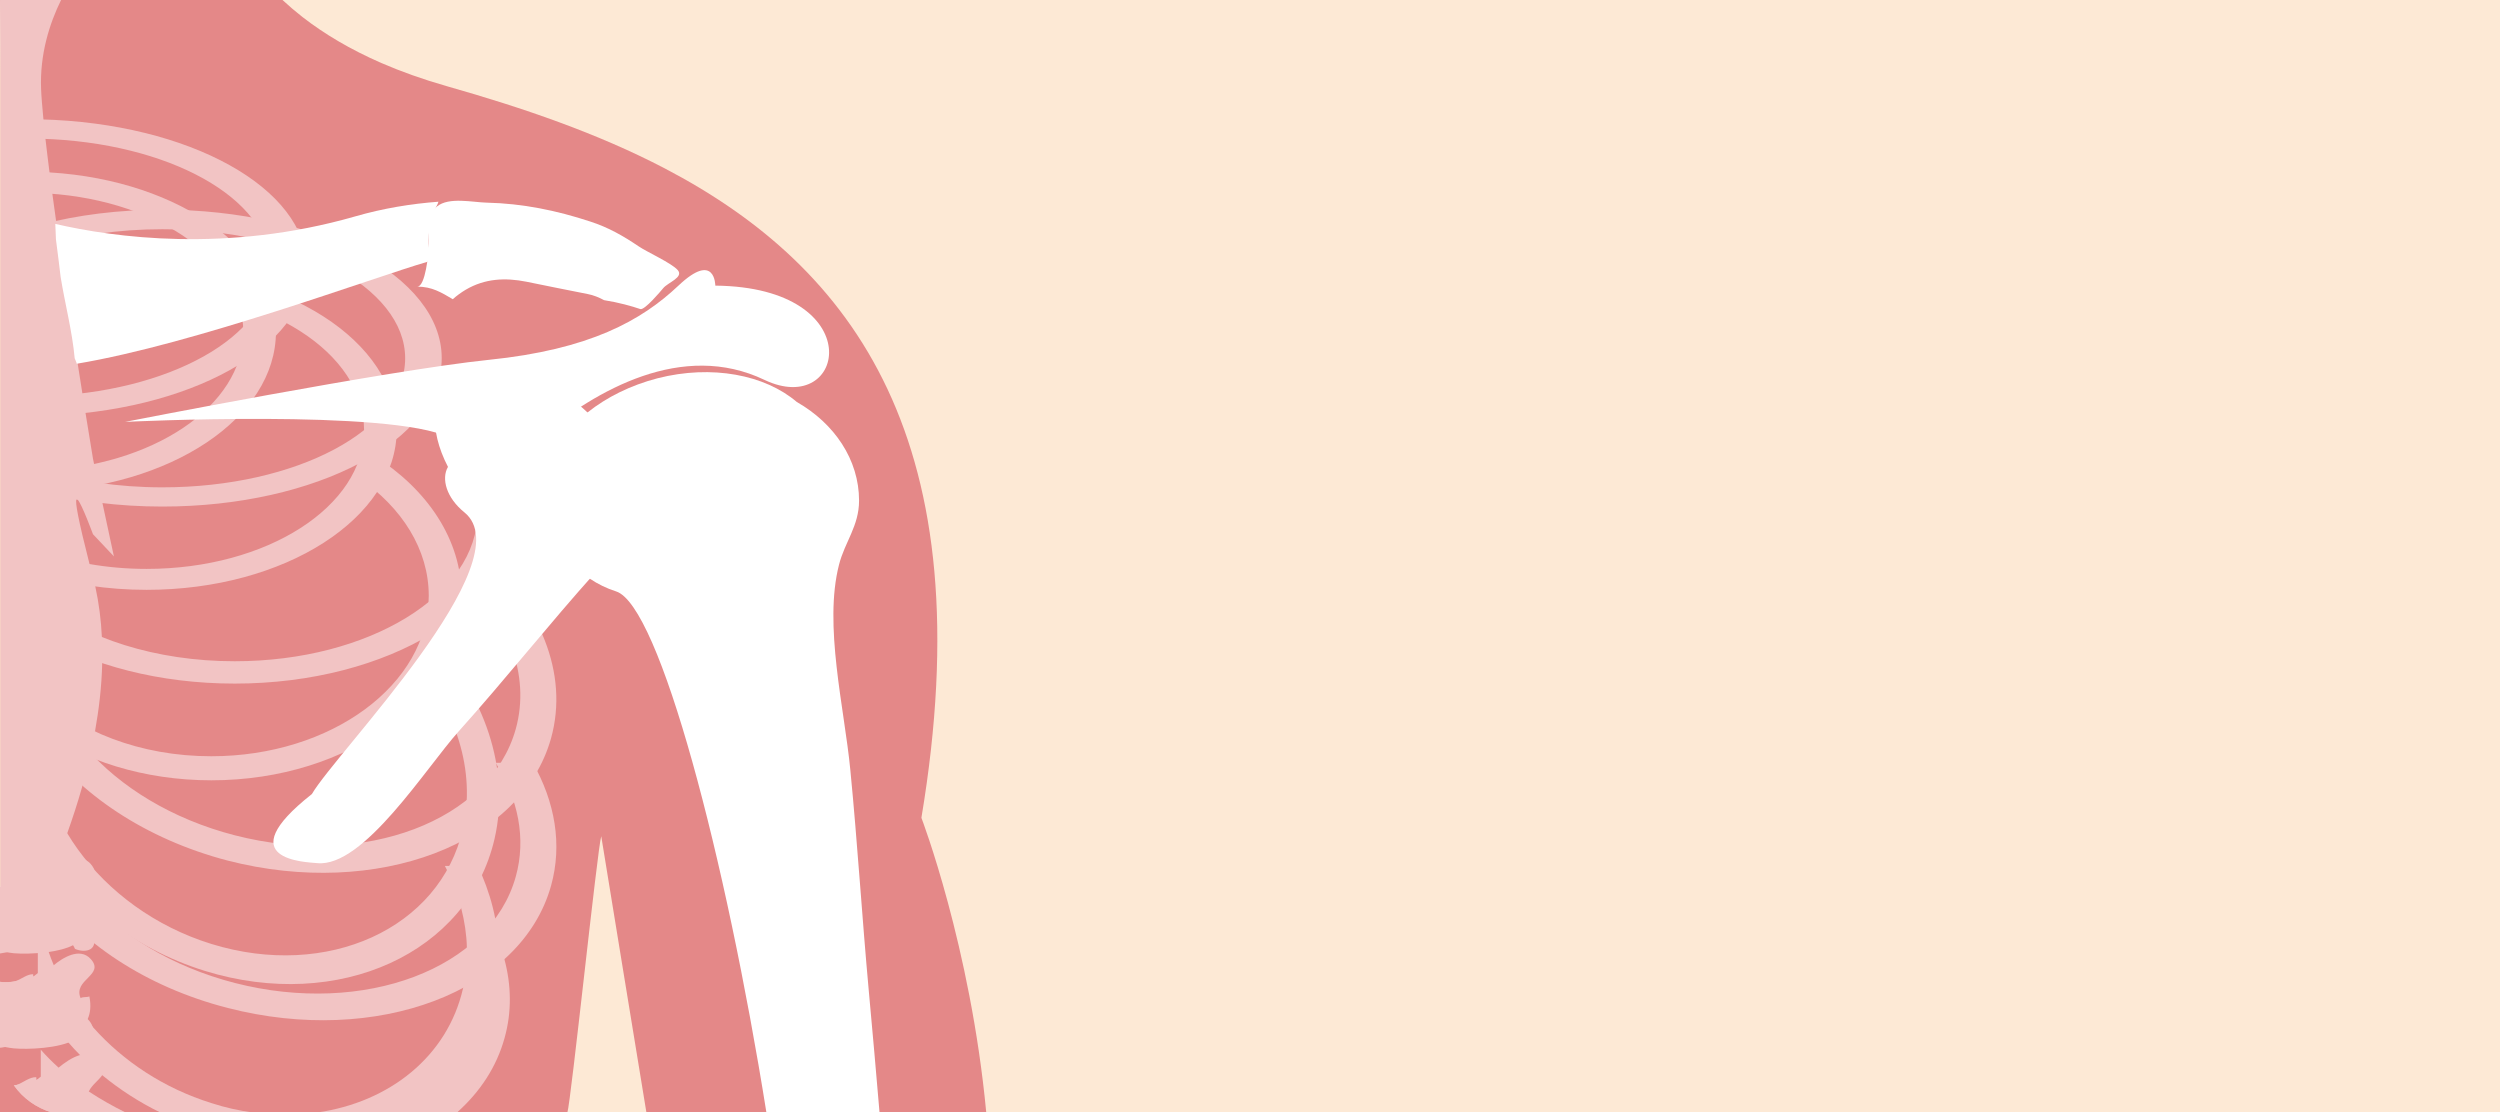 <?xml version="1.0" encoding="utf-8"?>
<!-- Generator: Adobe Illustrator 22.1.0, SVG Export Plug-In . SVG Version: 6.00 Build 0)  -->
<svg version="1.1" id="Layer_1" xmlns="http://www.w3.org/2000/svg" xmlns:xlink="http://www.w3.org/1999/xlink" x="0px" y="0px"
	 viewBox="0 0 1600 712" style="enable-background:new 0 0 1600 712;" xml:space="preserve">
<style type="text/css">
	.st0{fill:#FDE9D5;}
	.st1{fill:#E48888;}
	.st2{fill:#FFFFFF;}
	.st3{opacity:0.5;}
	.st4{fill:#231F20;}
</style>
<rect class="st0" width="1600" height="712"/>
<g>
	<rect class="st0" width="987.9" height="712"/>
	<path class="st1" d="M631.2,712H413.7l-15.6-95.3l-13.3-81.5c-2.3,6.5-19.4,170.1-21.7,176.9H0v-41.7V567.4c0.1,0,0.3,0.1,0.4,0.1
		V45C0.4,22.6,0,0,0,0h180.8c4,3.7,8.2,7.3,12.8,10.9c13.9,10.8,30.5,20.7,50.4,29.4c12.7,5.5,26.7,10.5,42.1,14.9
		c48.6,13.8,96.3,30.1,139.2,52.5c0.1,0,0.1,0.1,0.2,0.1c120.9,63.2,204.4,175,164.2,415.6C589.7,523.4,621.1,605.3,631.2,712z"/>
	<path class="st2" d="M38.8,177.2c-1-8-1.9-16-3-24c-0.1-3.3-0.3-6.6-0.4-9.9c37.1,8.6,109.8,18.8,191.9-4.8
		c18-5.2,35.9-8.1,53.3-9.4c-0.2,0.5-0.3,0.9-0.5,1.4c-3.7,7-5.8,14.9-5.8,23.2c0,3,0.3,5.8,0.8,8.7c-0.5,1.7-1,3.4-1.4,5.1
		c-34.9,10.1-148.6,52.6-224.6,65.3c-0.1-0.3-0.1-0.5-0.2-0.8c-0.2-0.5-0.4-1-0.6-1.5c-0.2-0.4-0.3-0.8-0.5-1.2
		C46.2,211.8,41.6,194.6,38.8,177.2z"/>
	<path class="st2" d="M274.4,156.1c-0.1-8-1.3-18.6,5.3-24c7.7-6.2,22.8-2.6,31.9-2.4c22.7,0.5,44.7,5,66.2,12.1
		c11.5,3.7,21.1,9.2,31,15.9c5.3,3.6,20.9,10.6,24.9,15.1c4.2,4.7-6.4,8-9.3,11.7c-1.5,1.8-11.9,14.2-14.6,13.3
		c-5.6-1.9-13.7-4.2-23.2-5.7c-3.3-1.8-6.8-3.2-10.4-3.9c-13.1-2.6-26.2-5.2-39.3-7.9c-13.6-2.7-26.5-2.1-38.8,5.1
		c-3,1.8-5.8,3.8-8.3,6.1c-7-4.1-13.4-8.2-22.8-8c5.4-0.1,7.2-21.7,7.4-24.9C274.4,157.8,274.4,157,274.4,156.1z"/>
	<path class="st2" d="M80.1,270c0,0,170.6-8.4,207.3,10c36.7,18.4,21,30.6,57.7,0c36.7-30.6,91.7-61.9,144.1-36.9
		c52.4,25,68.1-59.3-31.4-60.3c0,0,0-22.3-23.6,0c-23.6,22.3-56.7,40.9-121.4,47.5C248.1,237,80.1,270,80.1,270z"/>
	<path class="st2" d="M203,552.4c-7.1-0.7-57.2-1.8-3.4-44.2c15.6-26.9,136.1-149.1,97.6-180.3c-11.5-9.3-14.9-21.5-10.5-29.1
		c-12.5-24.1-11.3-47.5,5.3-58.2c21.9-14.2,62.4-0.8,90.4,29.9c16.8,18.4,25.3,38.9,24.6,55.4c11.2,14.9-25.8,40.3-25.8,40.3
		c-29.9,33.3-57.6,68.4-87.5,101.7c0,0,0,0,0,0c0,0,0,0,0,0C272.8,491.1,232.7,555.4,203,552.4z"/>
	<g class="st3">
		<g>
			<g>
				<path class="st2" d="M24.1,352.1c20.5,7.6,44.3,12,69.7,12c76.9,0,139.2-39.9,139.2-89.1c0-49.2-62.3-89.1-139.2-89.1
					c-25.4,0-49.2,4.4-69.7,12v-15.2c21.1-6.5,44.7-10.2,69.7-10.2c88.4,0,160.1,45.9,160.1,102.5c0,56.6-71.7,102.5-160.1,102.5
					c-25,0-48.6-3.7-69.7-10.2V352.1z"/>
				<path class="st2" d="M24.1,301.3c73.3-2.5,131.6-41.4,131.6-88.9c0-47.6-58.3-86.4-131.6-88.9V110
					c84.9,2.5,152.5,47.4,152.5,102.4S109,312.2,24.1,314.7V301.3z"/>
				<path class="st2" d="M24.1,443.2C49.5,468,89.8,484,135.2,484c76.9,0,139.2-46,139.2-102.7c0-29.7-17.2-56.5-44.6-75.3
					c3.3-4.7,6.5-9.5,9.4-14.5c34.4,21.7,56.2,53.9,56.2,89.8c0,65.2-71.7,118.1-160.1,118.1c-43.1,0-82.3-12.6-111.1-33.1V443.2z"
					/>
				<path class="st2" d="M24.1,452.1c0.7,0.4,1.4,0.8,2.1,1.2c-10.5,61.9,37.1,128.5,109,150.8c74.3,23,146.4-9.9,161-73.4
					c8.6-37.4-4.5-77.1-32-108.1c3.7-4.5,7.2-9.3,10.5-14.2h1.2c34.1,36.2,50.9,83.8,40.6,128.5c-16.9,73.1-99.8,110.9-185.3,84.5
					C84,606.8,45.9,575.5,24.1,538.2V452.1z"/>
				<path class="st2" d="M161.8,712h-59.2c-13.5-6.6-26-14.7-37.2-23.9c-5-4-9.7-8.3-14.2-12.9h0c-2.6-2.6-5.1-5.3-7.5-8.1
					c-2.6-2.9-5.1-6-7.4-9h0c-4.5-5.8-8.5-11.8-12.1-18v-85.9h2.3c-0.1,0.7-0.2,1.4-0.3,2.1c-0.3,1.7-0.5,3.4-0.7,5
					c-0.1,0.4-0.1,0.7-0.1,1.1c-0.7,7-0.7,14,0.1,21c0.5,5,1.4,10,2.5,14.9c0.9,3.6,1.9,7.2,3.1,10.8c1,2.9,2.1,5.8,3.3,8.6
					c0.4,0.9,0.7,1.7,1.1,2.6c0.7,1.6,1.4,3.2,2.2,4.7v0c4.2,8.4,9.3,16.6,15.2,24.3c0.9,1.2,1.9,2.4,2.8,3.6c1.3,1.6,2.6,3.1,4,4.7
					v0c19.2,21.6,45.2,38.9,75.7,48.4C144.2,708.9,153.1,710.8,161.8,712z"/>
				<path class="st2" d="M319.5,616.8c-0.2,7.4-1.2,14.8-2.9,22.1c-4.5,19.7-13.9,36.8-26.8,50.8c-5.4,5.8-11.4,11.1-17.9,15.9
					c-3.1,2.3-6.4,4.4-9.8,6.4H203c46.2-6.6,83.3-35.8,93.3-79.3c0-0.1,0.1-0.2,0.1-0.4c1.7-7.3,2.5-14.7,2.5-22v-1.5
					c0-0.8,0-1.6-0.1-2.4c-0.2-8.4-1.5-16.8-3.6-25c-2.1-8.3-5.2-16.5-9.1-24.5c-0.4-0.9-0.9-1.8-1.4-2.7h21.2
					c0.9,1.9,1.7,3.8,2.5,5.8c3.8,9,6.7,18.3,8.5,27.6c1.4,7,2.2,14.1,2.4,21.2C319.6,611.5,319.6,614.2,319.5,616.8z"/>
				<path class="st2" d="M292.8,712h-20.6c-0.1-2.1-0.2-4.3-0.3-6.4c-0.1-1.2-0.2-2.4-0.4-3.7c-0.7-6-1.9-11.9-3.5-17.8h20.5
					c0.5,1.9,0.9,3.7,1.3,5.5c1.6,7.3,2.6,14.6,3,22C292.8,711.8,292.8,711.9,292.8,712z"/>
			</g>
		</g>
		<g>
			<g>
				<path class="st2" d="M26.1,300.8c22.9,7,49.5,11.1,77.8,11.1c85.8,0,155.4-37,155.4-82.6c0-45.6-69.6-82.6-155.4-82.6
					c-28.4,0-54.9,4-77.8,11.1v-14.1c23.5-6.1,49.9-9.5,77.8-9.5c98.8,0,178.8,42.5,178.8,95c0,52.5-80.1,95-178.8,95
					c-27.9,0-54.3-3.4-77.8-9.5V300.8z"/>
				<path class="st2" d="M26.1,253.7c81.9-2.3,146.9-38.4,146.9-82.5S108,91.1,26.1,88.8V76.4c94.8,2.4,170.3,43.9,170.3,94.9
					c0,51-75.5,92.6-170.3,94.9V253.7z"/>
				<path class="st2" d="M26.1,385.3c28.4,23,73.4,37.9,124.1,37.9c85.8,0,155.4-42.6,155.4-95.2c0-27.6-19.2-52.4-49.8-69.8
					c3.7-4.3,7.2-8.8,10.5-13.5c38.4,20.1,62.7,50,62.7,83.3c0,60.5-80.1,109.5-178.8,109.5c-48.2,0-91.9-11.7-124.1-30.7V385.3z"/>
				<path class="st2" d="M26.1,393.6c0.8,0.4,1.6,0.8,2.4,1.1c-11.7,57.4,41.4,119.2,121.8,139.9c82.9,21.3,163.4-9.2,179.8-68.1
					c9.6-34.7-5.1-71.5-35.7-100.2c4.1-4.2,8-8.6,11.7-13.1h1.3c38.1,33.6,56.8,77.7,45.3,119.2c-18.9,67.8-111.5,102.9-206.9,78.4
					C93,537,50.4,508,26.1,473.4V393.6z"/>
				<path class="st2" d="M26.1,488.2h2.6C16.2,546,69.4,608.3,150.3,629.1c82.9,21.3,163.4-9.2,179.8-68.1
					c6.8-24.4,1.5-49.8-12.9-72.8H341c14.2,25,19,52.3,11.7,78.6c-18.9,67.8-111.5,102.9-206.9,78.3C93,631.6,50.4,602.6,26.1,567.9
					V488.2z"/>
				<path class="st2" d="M80.4,712H45.5c-4.4-2.9-8.6-5.8-12.6-8.9v0c-2.1-1.6-4.1-3.2-6.1-4.9c-0.2-0.2-0.4-0.3-0.7-0.5v-25.9
					c3.5,4,7.3,7.8,11.4,11.5c1.1,1,2.2,2,3.3,3c0.4,0.3,0.7,0.6,1.1,0.9c4.7,4,9.7,7.8,15,11.4C64.2,703.4,72.1,707.9,80.4,712z"/>
				<path class="st2" d="M322.9,664.4c-5.1,18.4-15.6,34.3-30.1,47.3c-0.1,0.1-0.2,0.2-0.3,0.3h-35c5-3,9.7-6.4,14-10.1
					c6.3-5.3,11.9-11.2,16.5-17.8c5.5-7.8,9.7-16.3,12.3-25.6c2.7-9.9,3.5-19.9,2.5-29.9c-0.6-6.2-1.9-12.3-3.9-18.4
					c-0.1-0.5-0.3-1-0.5-1.5h22.9c0.6,1.7,1.1,3.4,1.5,5.1C327.3,630.6,327.6,647.7,322.9,664.4z"/>
			</g>
		</g>
		<g>
			<path class="st2" d="M45.2,712h-12c-9.9-3-18.4-9.1-24.2-17.3c0.1,0,0.1,0,0.2,0c0.2-0.1,0.4-0.1,0.7-0.2c0.2,0,0.4-0.1,0.6-0.1
				c4.3-1.4,8.3-5.2,12.7-5c0.1,0.6,0.1,1.1,0.1,1.7v0.3c0.2-0.2,0.4-0.3,0.6-0.5c0.1-0.1,0.2-0.2,0.3-0.3c0.6-0.6,1.3-1.1,2.1-1.6
				c2.2-1.4,4.7-2.4,7.5-2.8c2.3-0.4,4.7-0.4,7.2,0.1c0.3,0,0.7,0.1,1,0.2c0,0.3,0.1,0.5,0.1,0.7v0c0.6,9.7-10,9.5-9,16v0
				c0,0.1,0,0.1,0.1,0.2c0.4,1.9,2.2,3.6,4.4,5c1.8,1.1,3.9,2.1,5.8,2.9c0.1,0,0.1,0.1,0.2,0.1C44,711.5,44.6,711.8,45.2,712z"/>
			<path class="st2" d="M56.9,698.4c-1.1,2.2-1.3,4.7,0,7.8c1.7-1.1,4.5-0.4,6.2-1.2c0.5,2.5,0.7,4.8,0.7,7H33.1
				c-9.9-3-18.4-9.1-24.2-17.3l-0.1-0.1c0.3,0,0.6-0.1,0.9-0.1c0.2,0,0.5-0.1,0.7-0.1c0.6-0.1,1.2-0.2,1.8-0.3c3.4-0.7,7.2-1.6,11-3
				c0.2-0.1,0.4-0.1,0.6-0.2c0.1-0.1,0.2-0.1,0.4-0.1c0.7-0.3,1.4-0.6,2-0.8c2.6-1.1,5.2-2.4,7.5-3.9c1.3-0.8,2.5-1.7,3.7-2.7
				c0.1-0.1,0.1-0.1,0.2-0.2l0,0c3.4-2.8,8.4-6.5,13.7-8h0c4.6-1.3,9.2-0.9,12.9,3.2c3.5,3.9,3.1,6.9,1.3,9.6
				C63.2,691.4,58.8,694.4,56.9,698.4z"/>
			<path class="st2" d="M0,628.3c0.1,0,0.3,0,0.4,0.1c1.1,0.1,2.3,0.2,3.4,0.2c1.7,0.1,3.3,0,4.8-0.3c0.4-0.1,0.7-0.2,1.1-0.3
				c3.9-1.2,7.5-4.6,11.5-4.5c0.1,0.5,0.1,1,0,1.5v0.2c0.1-0.1,0.3-0.3,0.5-0.4c0.7-0.7,1.6-1.3,2.4-1.9c1.9-1.2,4.1-2,6.4-2.4
				c1.5-0.3,3.1-0.4,4.8-0.2h0c0.9,0.1,1.7,0.2,2.6,0.4c0.2,1.8,0,3.2-0.4,4.4v0c-1.9,5.2-8.6,5.8-7.5,10.9c1,4.7,10.8,7.6,13.9,9
				c2.6,1.2,5.9,2.5,8.7,4.4h0c1.2,0.8,2.3,1.6,3.3,2.6c1.5,1.4,2.7,3.1,3.4,5.2c0.1,0.1,0.1,0.3,0.1,0.4c2.6,8.1-0.5,11.8-6.4,11.5
				c-1.8-0.1-3.4-0.5-5.1-1.2c-0.4-0.8-0.7-1.6-1.2-2.3c-2.4-4-6.2-6.9-10.6-7.6h0c-0.7-0.1-1.4-0.2-2.2-0.2
				c-4.1-0.1-7.9,1.8-10.7,4.7c-0.7,0.1-1.4,0.1-2.1,0.2c-1.3,0.1-2.3,0.2-3.2,0.2c0.4-1.3,0.6-2.7,0.7-4.2c0.2-3.6-0.6-7-2.1-9.9
				c-0.1,0.3-0.3,0.5-0.4,0.8c-0.1,0.2-0.1,0.3-0.2,0.5c0,0.1,0,0.1-0.1,0.2c-0.1,0.2-0.1,0.3-0.2,0.5l-0.1,0.2
				c-0.1,0.3-0.2,0.6-0.3,0.9c0,0.1-0.1,0.2-0.1,0.2c0,0.1-0.1,0.3-0.1,0.4c0,0.1-0.1,0.3-0.1,0.4c0,0.1-0.1,0.2-0.1,0.4
				c-0.1,0.1-0.1,0.3-0.1,0.4c0,0.1-0.1,0.2-0.1,0.3c-0.1,0.2-0.1,0.5-0.1,0.7c0,0.1,0,0.2-0.1,0.2c0,0.2-0.1,0.4-0.1,0.6
				c0,0.1,0,0.2,0,0.3c0,0.2-0.1,0.4-0.1,0.6c0,0.1,0,0.2,0,0.2c0,0.3-0.1,0.6-0.1,0.8c0,0.3-0.1,0.6-0.1,1c0,0.3-0.1,0.7-0.1,1v0.5
				c0.1,1.3,0.1,2.6,0.1,3.8c-0.6,0.5-1.1,1.1-1.6,1.7c-0.5,0.9-1.1,1.7-1.6,2.6c-2.3,0.9-4.8,1.5-7.1,2c-0.8,0.1-1.6,0.3-2.3,0.4
				c-0.3,0.1-0.7,0.1-1.2,0.2L0,670.3V628.3z"/>
			<path class="st2" d="M0,628.4c0.1,0,0.3,0,0.4,0.1c1.1,0.1,2.2,0.2,3.4,0.1c2,0,4-0.3,5.8-0.6c0.6-0.1,1.1-0.2,1.7-0.3
				c3-0.6,6.5-1.5,9.9-2.7c0.2-0.1,0.3-0.1,0.5-0.2c0.8-0.3,1.6-0.6,2.4-0.9c2.2-0.9,4.4-2,6.4-3.3c1.2-0.8,2.3-1.6,3.4-2.5
				c0.1-0.1,0.2-0.2,0.3-0.2c5.6-4.7,16.8-12,23.9-4.1c9.3,10.3-11.6,13.1-6.5,25c1.5-1,4.1-0.4,5.6-1.1c1.2,6.1,0.6,10.8-1.1,14.5
				c-0.1,0.3-0.3,0.7-0.5,1c-0.7,1.3-1.5,2.4-2.4,3.4h0.1c0.4,4.1-2.2,7.1-6.4,9.3c-1,0.5-2.1,1-3.2,1.4
				c-12.2,4.5-32.1,4.4-37.6,3.3c-0.7-0.1-1.4-0.2-2.2-0.4c-1.1-0.2-2.3-0.5-3.5-0.8c-0.1,0-0.3-0.1-0.4-0.1V628.4z"/>
			<path class="st2" d="M0,567.4c0.1,0,0.3,0,0.4,0.1c1.1,0.1,2.2,0.2,3.4,0.2c1.7,0.1,3.3,0,4.8-0.3c0.4-0.1,0.8-0.2,1.2-0.3
				c3.9-1.3,7.3-4.6,11.3-4.4c0.1,0.5,0.1,1,0,1.5v0.3c0.1-0.1,0.3-0.3,0.5-0.4c0.7-0.7,1.6-1.3,2.4-1.8c0.4-0.3,0.9-0.5,1.3-0.7
				c0.2-0.1,0.4-0.3,0.7-0.3c1.4-0.7,2.9-1.1,4.4-1.4c0.6-0.1,1.1-0.2,1.7-0.2c1.8-0.1,3.8,0,5.8,0.4c1,8.4-6.9,9.1-7.9,13.4v0
				c-0.1,0.6-0.2,1.2,0,1.9c0.5,2.4,3.3,4.4,6.4,5.8h0l0,0c2.9,1.4,6,2.5,7.5,3.2c3.7,1.7,8.7,3.6,12.1,6.9c1.5,1.4,2.7,3.1,3.4,5.2
				c1,3,1.2,5.4,0.9,7.3c-0.6,3.3-3.3,4.8-7.2,4.7c-1.8-0.1-3.4-0.5-5.1-1.2c-0.4-0.8-0.7-1.6-1.2-2.3c-2.8-4.7-7.6-7.8-12.9-7.8
				c-2.2,0-4.2,0.5-6.1,1.4c-1.4,0.6-2.6,1.5-3.8,2.6c-0.3,0.2-0.6,0.5-0.8,0.8c-0.7,0.1-1.4,0.1-2.1,0.2c-1.3,0.1-2.3,0.2-3.2,0.2
				c0.4-1.3,0.6-2.7,0.7-4.2c0.2-3.6-0.6-7-2.1-9.9c-0.1,0.3-0.3,0.5-0.4,0.8c-0.1,0.2-0.1,0.3-0.2,0.5c0,0.1,0,0.1-0.1,0.2
				c-0.1,0.1-0.1,0.3-0.2,0.5c0,0.1-0.1,0.1-0.1,0.2c-0.1,0.3-0.2,0.6-0.3,0.9c0,0.1-0.1,0.1-0.1,0.2c0,0.1-0.1,0.3-0.1,0.4
				c0,0.1-0.1,0.3-0.1,0.4c0,0.1-0.1,0.2-0.1,0.4c-0.1,0.1-0.1,0.3-0.1,0.4c0,0.1-0.1,0.2-0.1,0.3c-0.1,0.2-0.1,0.5-0.1,0.7
				c0,0.1,0,0.2-0.1,0.2c0,0.2-0.1,0.4-0.1,0.6c0,0.1,0,0.2,0,0.3c0,0.2-0.1,0.4-0.1,0.6c0,0.1,0,0.2,0,0.3c0,0.3-0.1,0.5-0.1,0.8
				c0,0.3-0.1,0.6-0.1,1c0,0.3-0.1,0.7-0.1,1v0.5c0.1,1.3,0.1,2.6,0.1,3.8c-0.6,0.5-1.1,1.1-1.6,1.7c-0.5,0.9-1.1,1.7-1.6,2.6
				c-2.3,0.9-4.9,1.5-7.2,2c-0.8,0.1-1.5,0.3-2.3,0.4c-0.4,0.1-0.8,0.1-1.2,0.2c-0.1,0-0.3,0-0.4,0V567.4z"/>
			<path class="st2" d="M0,567.5l0.4,0.1c1.1,0.2,2.2,0.2,3.4,0.1c2,0,4.1-0.3,6.1-0.6c0.5-0.1,1-0.2,1.5-0.3c3-0.6,6.5-1.5,9.9-2.7
				c0.2-0.1,0.3-0.1,0.5-0.2c0.8-0.2,1.6-0.6,2.4-0.9c0.4-0.2,0.8-0.3,1.2-0.5c0.3-0.1,0.6-0.2,0.8-0.4c1.6-0.7,3-1.5,4.4-2.4
				c0.8-0.5,1.6-1,2.3-1.6c0.4-0.2,0.7-0.5,1.1-0.8c0.6-0.5,1.2-1,1.9-1.6c1.3-1,2.8-2.1,4.4-3c4.6-2.7,10.2-4.6,14.8-2.1
				c1.1,0.6,2.1,1.3,3,2.4c1.2,1.4,1.9,2.6,2.2,3.7c1.4,5.1-5.2,8.4-8.2,13.2c-0.6,1-1.1,2-1.2,3.1c0,0,0,0,0,0
				c-0.3,1.5-0.1,3.1,0.7,4.9c1-0.7,2.4-0.6,3.6-0.7c0.7-0.1,1.4-0.2,1.9-0.4c0.2,0.9,0.3,1.8,0.4,2.6v0c0.6,4.8,0,8.7-1.5,11.8
				c-0.7,1.7-1.7,3.1-2.9,4.4h0.1c0.1,0.8,0.1,1.5-0.1,2.2c-0.5,3-2.9,5.3-6.3,7.1c-4.2,2.2-10,3.6-15.9,4.4
				c-2.3,0.3-4.6,0.6-6.9,0.7c-7.9,0.6-15.1,0.3-18-0.3c-0.7-0.1-1.4-0.3-2.2-0.4c-1.1-0.2-2.3-0.5-3.5-0.8c-0.1,0-0.3-0.1-0.4-0.1
				V567.5z"/>
			<path class="st2" d="M0,567.4c0.1,0,0.3,0,0.4,0.1V45L0,0h39.1c-7.4,15-13.7,34.7-12.8,57.1c0.2,5.1,0.8,11.7,1.5,19.3
				c0.4,3.9,0.8,8.1,1.3,12.5c0.8,6.7,1.6,13.9,2.6,21.5c0.6,4.4,1.1,9,1.8,13.6c0.8,5.7,1.6,11.5,2.4,17.4c0.1,0.7,0.2,1.3,0.3,2
				c0.5,3.7,1.1,7.4,1.6,11.1c1.1,7.8,2.3,15.7,3.5,23.6c0.7,4.6,1.4,9.2,2.1,13.8c2.2,14.3,4.3,28.1,6.3,40.7c1,6.7,2.1,13.1,3,19
				c0.7,4.4,1.4,8.6,2,12.5c2.9,17.9,4.8,29.4,4.8,29.4l0.7,3.4l2.6,12l0.3,1.5l2.5,11.7l7.3,34l-13.4-14.2c0,0-7-19-9.7-22
				c-0.4-0.4-0.7-0.5-0.9-0.1c-0.8,1.6,1,12.2,8.4,41.2v0c0.7,2.6,1.4,5.4,2.2,8.3c0.5,2,1,4,1.5,6.1c2.3,10.6,3.7,21.4,4.2,32.3
				c0.3,5.6,0.4,11.2,0.2,16.7c-0.3,14.9-2.1,29.7-4.6,43.7c-0.8,4.7-1.8,9.3-2.8,13.8c-0.2,0.9-0.4,1.8-0.6,2.7
				c-1.4,6.3-3,12.3-4.6,18.2c-3.1,11.1-6.5,21.3-9.7,30.3c-1.9,5.2-3.7,9.9-5.5,14.2c-1,2.4-1.9,4.7-2.8,6.7
				c-0.6,1.4-1.2,2.8-1.8,4.1c-0.2,0.5-0.4,1-0.6,1.4c-2.1,4.7-3.7,8.2-4.8,10.3c-0.8,1.6-1.2,2.4-1.2,2.4v11.4H0V567.4z"/>
		</g>
	</g>
	<path class="st2" d="M562.9,712h-72.4c-26-162.9-68.4-324.7-96.2-333.5c-6-1.9-11.7-4.7-16.9-8.2c-20.9-13.7-34.2-37.6-31.3-56
		c1.4-18.3,12.5-36.4,30-50.4c12.2-9.7,27.4-17.3,44.7-21.8c34.9-8.9,68.8-2.2,89.2,15.2c24,13.7,39.8,36.9,39.8,63.1
		c0,16.2-9.1,26.4-12.8,40.9c-10,38.7,3.4,91.9,7.2,131.4c4.6,47,7.5,94.2,11.8,141.2C558.4,660,560.7,686,562.9,712z"/>
</g>
</svg>
